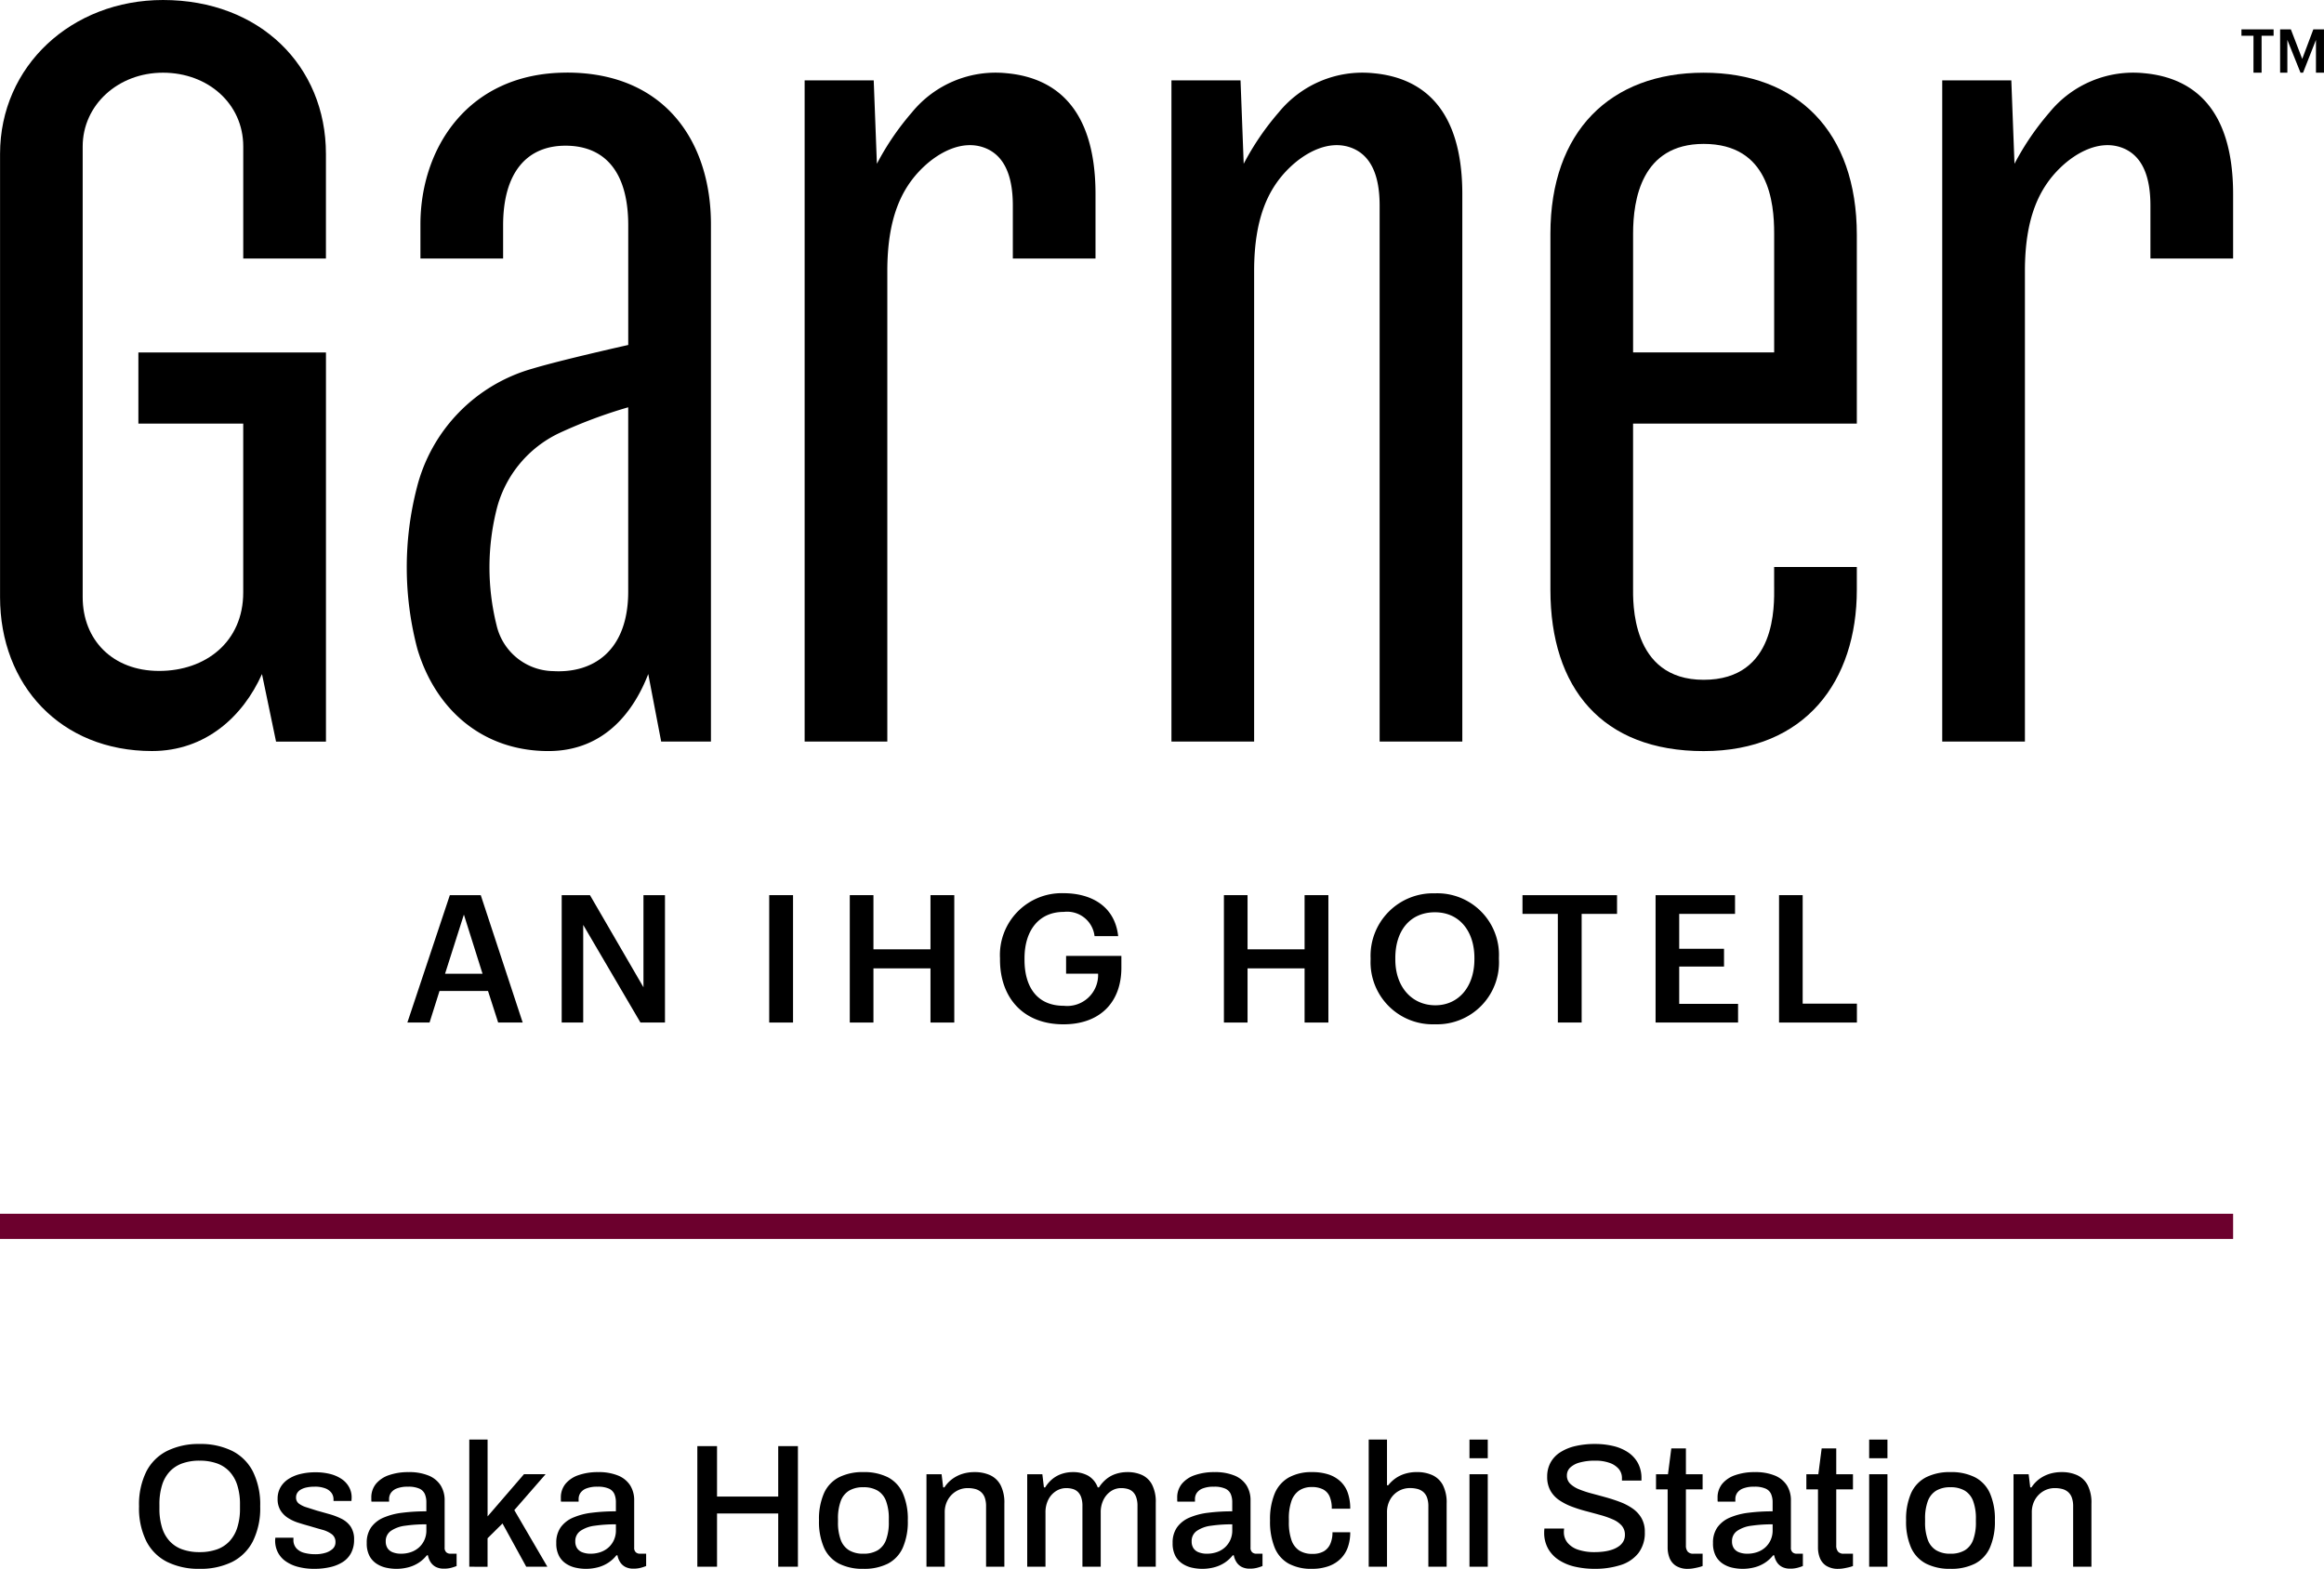 <svg xmlns="http://www.w3.org/2000/svg" width="220" height="148.527" viewBox="0 0 220 148.527">
  <g id="ico_honmachi_logo" transform="translate(1708.125 1844.688)">
    <g id="グループ_6" data-name="グループ 6">
      <g id="グループ_5" data-name="グループ 5">
        <path id="パス_64" data-name="パス 64" d="M-1695.025-1811.321v6.739h9.925v15.984c0,4.679-3.559,7.43-7.962,7.43s-7.236-2.939-7.236-6.986v-42.666c0-3.918,3.337-6.986,7.6-6.986s7.6,2.939,7.6,6.986v10.609h7.827v-9.908c0-8.319-6.257-14.569-15.422-14.569-8.65,0-15.427,6.25-15.427,14.569v41.965c0,8.319,5.732,14.569,14.382,14.569,5.073,0,8.621-3.277,10.413-7.287l1.332,6.393h4.725v-36.842Z"/>
        <path id="パス_65" data-name="パス 65" d="M-1553.529-1822.587c0-3.185.794-8.477,6.68-8.477,6.176,0,6.674,5.541,6.674,8.477v11.265h-13.354Zm13.354,33.472c0,1.69.267,8.787-6.674,8.787s-6.682-7.456-6.682-8.787v-15.468h21.181v-17.867c0-9.8-5.656-15.354-14.5-15.354s-14.506,5.56-14.506,15.246v33.71c0,9.287,4.869,15.27,14.506,15.27s14.5-6.639,14.5-15.27v-2.161h-7.827v1.9Z"/>
        <path id="パス_66" data-name="パス 66" d="M-1655.861-1781.153a5.6,5.6,0,0,1-5.257-4.341,22.661,22.661,0,0,1,.063-11.2,10.959,10.959,0,0,1,5.854-6.985,45.716,45.716,0,0,1,6.545-2.449v17.433c0,5.655-3.342,7.8-7.207,7.538Zm1.393-56.659c-9.341,0-13.857,7.152-13.857,14.355v3.245h7.827v-3.142c0-5,2.247-7.541,5.906-7.541s5.939,2.4,5.939,7.541c0,2.28,0,9.228,0,11.326-3.1.7-6.965,1.613-9.057,2.238a15.692,15.692,0,0,0-10.961,11.3,30.24,30.24,0,0,0,.063,15.264c1.744,5.788,6.226,9.644,12.394,9.644,5.474,0,8.186-4,9.455-7.292l1.224,6.393h4.711v-48.98c0-7.71-4.278-14.355-13.641-14.355Z"/>
        <path id="パス_67" data-name="パス 67" d="M-1614.979-1830.718c2.242.809,2.733,3.269,2.733,5.5v5.007h7.827v-6.089c0-8.223-3.868-11.046-8.434-11.458a10.229,10.229,0,0,0-8.948,3.713,25.358,25.358,0,0,0-3.314,4.864l-.3-7.9h-6.54v62.6h7.827v-44.529c0-4.967,1.3-7.832,3.392-9.839,1.5-1.437,3.7-2.608,5.757-1.868Z"/>
        <path id="パス_68" data-name="パス 68" d="M-1507.289-1830.718c2.242.809,2.733,3.269,2.733,5.5v5.007h7.827v-6.089c0-8.223-3.868-11.046-8.434-11.458a10.229,10.229,0,0,0-8.948,3.713,25.353,25.353,0,0,0-3.314,4.864l-.3-7.9h-6.54v62.6h7.827v-44.529c0-4.967,1.3-7.832,3.393-9.839,1.5-1.437,3.7-2.608,5.756-1.868Z"/>
        <path id="パス_69" data-name="パス 69" d="M-1580.256-1830.718c2.243.809,2.733,3.269,2.733,5.5v50.739h7.827V-1826.3c0-8.223-3.867-11.046-8.434-11.458a10.229,10.229,0,0,0-8.948,3.713,25.354,25.354,0,0,0-3.313,4.864l-.3-7.9h-6.54v62.6h7.827v-44.529c0-4.967,1.3-7.832,3.393-9.839,1.5-1.437,3.7-2.608,5.756-1.868Z"/>
        <path id="パス_70" data-name="パス 70" d="M-1665.543-1759.941h2.928l3.97,12.061h-2.321l-.961-2.986h-4.592l-.942,2.986h-2.1l4.02-12.061Zm-.454,7.441h3.551l-1.765-5.6-1.783,5.6Z"/>
        <path id="パス_71" data-name="パス 71" d="M-1654.952-1759.941h2.675l5.065,8.723v-8.723h2.036v12.061h-2.321l-5.419-9.244v9.244h-2.037Z"/>
        <rect id="長方形_4" data-name="長方形 4" width="2.256" height="12.061" transform="translate(-1635.308 -1759.941)"/>
        <path id="パス_72" data-name="パス 72" d="M-1627.681-1759.941h2.24v5.129h5.4v-5.129h2.253v12.061h-2.253v-5.129h-5.4v5.129h-2.24Z"/>
        <path id="パス_73" data-name="パス 73" d="M-1613.461-1753.833v-.135a5.849,5.849,0,0,1,6.007-6.158c2.574,0,4.862,1.183,5.181,4.066h-2.237a2.61,2.61,0,0,0-2.913-2.294c-2.355,0-3.717,1.754-3.717,4.4v.135c0,2.582,1.2,4.354,3.717,4.354a2.93,2.93,0,0,0,3.248-3.037h-3.029v-1.687h5.234v1.114c0,3.34-2.086,5.364-5.484,5.364-3.852,0-6.007-2.563-6.007-6.124"/>
        <path id="パス_74" data-name="パス 74" d="M-1592.264-1759.941h2.237v5.129h5.4v-5.129h2.253v12.061h-2.253v-5.129h-5.4v5.129h-2.237Z"/>
        <path id="パス_75" data-name="パス 75" d="M-1578.378-1753.836v-.135a5.914,5.914,0,0,1,6.091-6.142,5.834,5.834,0,0,1,6.057,6.089v.135a5.864,5.864,0,0,1-6.057,6.174,5.879,5.879,0,0,1-6.091-6.124m9.827-.029V-1754c0-2.478-1.38-4.319-3.736-4.319s-3.751,1.738-3.751,4.335v.135c0,2.632,1.6,4.335,3.786,4.335s3.7-1.737,3.7-4.353"/>
        <path id="パス_76" data-name="パス 76" d="M-1560.653-1758.169H-1564v-1.772h8.951v1.772h-3.35v10.289h-2.253Z"/>
        <path id="パス_77" data-name="パス 77" d="M-1551.4-1759.941h7.521v1.772h-5.284v3.306h4.242v1.685h-4.242v3.528h5.572v1.77h-7.809Z"/>
        <path id="パス_78" data-name="パス 78" d="M-1539.713-1759.941h2.237v10.273h5.134v1.788h-7.371Z"/>
        <path id="パス_79" data-name="パス 79" d="M-1494.8-1841.306h-1.14v-.6h3.044v.6h-1.137v3.5h-.768Z"/>
        <path id="パス_80" data-name="パス 80" d="M-1492.28-1841.909h1.018l1.076,2.8,1.052-2.8h1.008v4.1h-.76v-3.1l-1.219,3.1h-.245l-1.243-3.1v3.1h-.686v-4.1Z"/>
      </g>
    </g>
    <rect id="長方形_5" data-name="長方形 5" width="211.396" height="2.383" transform="translate(-1708.125 -1729.776)" fill="#6c002d"/>
    <g id="グループ_7" data-name="グループ 7">
      <path id="パス_81" data-name="パス 81" d="M-1689.237-1696.161a6.711,6.711,0,0,1-3.054-.649,4.456,4.456,0,0,1-1.981-1.964,7.033,7.033,0,0,1-.691-3.3,7.02,7.02,0,0,1,.691-3.3,4.459,4.459,0,0,1,1.981-1.956,6.713,6.713,0,0,1,3.054-.65,6.747,6.747,0,0,1,3.08.65,4.47,4.47,0,0,1,1.972,1.956,7.02,7.02,0,0,1,.691,3.3,7.033,7.033,0,0,1-.691,3.3,4.467,4.467,0,0,1-1.972,1.964A6.746,6.746,0,0,1-1689.237-1696.161Zm0-1.581a4.845,4.845,0,0,0,1.623-.25,2.989,2.989,0,0,0,1.2-.766,3.382,3.382,0,0,0,.749-1.3,5.791,5.791,0,0,0,.258-1.814v-.366a5.914,5.914,0,0,0-.258-1.848,3.4,3.4,0,0,0-.749-1.3,3.008,3.008,0,0,0-1.2-.765,4.845,4.845,0,0,0-1.623-.25,4.792,4.792,0,0,0-1.606.25,3.017,3.017,0,0,0-1.2.765,3.307,3.307,0,0,0-.74,1.3,6.079,6.079,0,0,0-.25,1.848v.366a5.953,5.953,0,0,0,.25,1.814,3.294,3.294,0,0,0,.74,1.3,3,3,0,0,0,1.2.766A4.792,4.792,0,0,0-1689.237-1697.742Z"/>
      <path id="パス_82" data-name="パス 82" d="M-1678.35-1696.161a5.91,5.91,0,0,1-1.615-.2,3.562,3.562,0,0,1-1.165-.55,2.314,2.314,0,0,1-.707-.84,2.427,2.427,0,0,1-.242-1.091,1.122,1.122,0,0,1,.009-.15,1.059,1.059,0,0,0,.008-.116h1.714v.183a1.168,1.168,0,0,0,.283.824,1.521,1.521,0,0,0,.758.433,4.089,4.089,0,0,0,1.04.125,3.271,3.271,0,0,0,.924-.125,1.749,1.749,0,0,0,.7-.375.817.817,0,0,0,.275-.632.906.906,0,0,0-.35-.766,2.7,2.7,0,0,0-.915-.424c-.378-.106-.772-.219-1.182-.342q-.549-.15-1.091-.324a4.034,4.034,0,0,1-.973-.458,2.267,2.267,0,0,1-.7-.716,2.034,2.034,0,0,1-.266-1.082,2.151,2.151,0,0,1,.266-1.082,2.331,2.331,0,0,1,.741-.782,3.643,3.643,0,0,1,1.132-.483,5.866,5.866,0,0,1,1.44-.166,5.475,5.475,0,0,1,1.448.174,3.39,3.39,0,0,1,1.074.491,2.185,2.185,0,0,1,.674.758,1.985,1.985,0,0,1,.233.94c0,.067,0,.136-.008.208s-.008.12-.008.142h-1.7v-.15a1.034,1.034,0,0,0-.183-.6,1.284,1.284,0,0,0-.575-.433,2.694,2.694,0,0,0-1.04-.167,3.5,3.5,0,0,0-.766.075,1.793,1.793,0,0,0-.549.209.922.922,0,0,0-.325.316.8.8,0,0,0-.108.416.7.7,0,0,0,.275.591,2.358,2.358,0,0,0,.724.349l.965.308q.6.166,1.216.342a6.275,6.275,0,0,1,1.14.441,2.275,2.275,0,0,1,.849.732,2.152,2.152,0,0,1,.324,1.249,2.618,2.618,0,0,1-.283,1.248,2.253,2.253,0,0,1-.79.857,3.756,3.756,0,0,1-1.191.483A6.521,6.521,0,0,1-1678.35-1696.161Z"/>
      <path id="パス_83" data-name="パス 83" d="M-1670.643-1696.161a4.421,4.421,0,0,1-.9-.1,2.715,2.715,0,0,1-.907-.366,2.014,2.014,0,0,1-.691-.74,2.522,2.522,0,0,1-.266-1.241,2.481,2.481,0,0,1,.416-1.481,2.789,2.789,0,0,1,1.165-.916,6.43,6.43,0,0,1,1.789-.466,17.908,17.908,0,0,1,2.273-.133v-.865a1.949,1.949,0,0,0-.142-.766,1.013,1.013,0,0,0-.516-.516,2.5,2.5,0,0,0-1.073-.184,2.75,2.75,0,0,0-1.091.175,1.183,1.183,0,0,0-.549.433,1.044,1.044,0,0,0-.158.558v.249h-1.665a.842.842,0,0,1-.016-.166v-.2a2.027,2.027,0,0,1,.441-1.323,2.726,2.726,0,0,1,1.24-.824,5.51,5.51,0,0,1,1.848-.283,4.8,4.8,0,0,1,1.889.325,2.446,2.446,0,0,1,1.14.923,2.64,2.64,0,0,1,.383,1.449v4.444a.562.562,0,0,0,.158.45.563.563,0,0,0,.375.133h.6v1.165a4.2,4.2,0,0,1-.5.166,2.606,2.606,0,0,1-.7.084,1.65,1.65,0,0,1-.757-.158,1.293,1.293,0,0,1-.5-.45,1.739,1.739,0,0,1-.258-.657h-.1a3.243,3.243,0,0,1-.724.674,3.337,3.337,0,0,1-.974.449A4.43,4.43,0,0,1-1670.643-1696.161Zm.483-1.431a2.826,2.826,0,0,0,.957-.158,2.2,2.2,0,0,0,.757-.45,2.111,2.111,0,0,0,.5-.7,2.148,2.148,0,0,0,.183-.891v-.582a13.359,13.359,0,0,0-2.014.133,3.034,3.034,0,0,0-1.349.491,1.165,1.165,0,0,0-.483.99,1.156,1.156,0,0,0,.167.641,1.02,1.02,0,0,0,.5.392A2.1,2.1,0,0,0-1670.16-1697.592Z"/>
      <path id="パス_84" data-name="パス 84" d="M-1663.7-1696.36V-1708.4h1.732v7.275l3.445-3.995h2.048l-2.963,3.4,3.129,5.361h-2l-2.247-4.095-1.415,1.4v2.7Z"/>
      <path id="パス_85" data-name="パス 85" d="M-1652.7-1696.161a4.414,4.414,0,0,1-.9-.1,2.721,2.721,0,0,1-.908-.366,2.012,2.012,0,0,1-.69-.74,2.52,2.52,0,0,1-.267-1.241,2.488,2.488,0,0,1,.416-1.481,2.793,2.793,0,0,1,1.166-.916,6.411,6.411,0,0,1,1.789-.466,17.9,17.9,0,0,1,2.272-.133v-.865a1.949,1.949,0,0,0-.141-.766,1.021,1.021,0,0,0-.516-.516,2.511,2.511,0,0,0-1.074-.184,2.745,2.745,0,0,0-1.09.175,1.19,1.19,0,0,0-.55.433,1.051,1.051,0,0,0-.158.558v.249h-1.664a.767.767,0,0,1-.017-.166v-.2a2.028,2.028,0,0,1,.441-1.323,2.732,2.732,0,0,1,1.24-.824,5.519,5.519,0,0,1,1.848-.283,4.8,4.8,0,0,1,1.889.325,2.454,2.454,0,0,1,1.141.923,2.64,2.64,0,0,1,.383,1.449v4.444a.558.558,0,0,0,.158.45.56.56,0,0,0,.374.133h.6v1.165a4.235,4.235,0,0,1-.5.166,2.6,2.6,0,0,1-.7.084,1.647,1.647,0,0,1-.757-.158,1.3,1.3,0,0,1-.5-.45,1.739,1.739,0,0,1-.258-.657h-.1a3.22,3.22,0,0,1-.724.674,3.324,3.324,0,0,1-.974.449A4.428,4.428,0,0,1-1652.7-1696.161Zm.482-1.431a2.835,2.835,0,0,0,.958-.158,2.2,2.2,0,0,0,.757-.45,2.112,2.112,0,0,0,.5-.7,2.149,2.149,0,0,0,.183-.891v-.582a13.38,13.38,0,0,0-2.014.133,3.034,3.034,0,0,0-1.348.491,1.165,1.165,0,0,0-.483.99,1.155,1.155,0,0,0,.166.641,1.024,1.024,0,0,0,.5.392A2.1,2.1,0,0,0-1652.216-1697.592Z"/>
      <path id="パス_86" data-name="パス 86" d="M-1642.112-1696.36v-11.42h1.864V-1703h5.793v-4.778h1.865v11.42h-1.865v-5.044h-5.793v5.044Z"/>
      <path id="パス_87" data-name="パス 87" d="M-1626.4-1696.161a4.925,4.925,0,0,1-2.305-.491,3.14,3.14,0,0,1-1.415-1.506,6.1,6.1,0,0,1-.475-2.58,6.085,6.085,0,0,1,.475-2.589,3.148,3.148,0,0,1,1.415-1.5,4.937,4.937,0,0,1,2.305-.491,4.972,4.972,0,0,1,2.331.491,3.158,3.158,0,0,1,1.406,1.5,6.085,6.085,0,0,1,.475,2.589,6.1,6.1,0,0,1-.475,2.58,3.15,3.15,0,0,1-1.406,1.506A4.96,4.96,0,0,1-1626.4-1696.161Zm0-1.431a2.583,2.583,0,0,0,1.365-.325,1.928,1.928,0,0,0,.791-.99,4.7,4.7,0,0,0,.258-1.681v-.3a4.7,4.7,0,0,0-.258-1.681,1.934,1.934,0,0,0-.791-.991,2.593,2.593,0,0,0-1.365-.324,2.556,2.556,0,0,0-1.348.324,1.934,1.934,0,0,0-.791.991,4.7,4.7,0,0,0-.258,1.681v.3a4.7,4.7,0,0,0,.258,1.681,1.928,1.928,0,0,0,.791.99A2.546,2.546,0,0,0-1626.4-1697.592Z"/>
      <path id="パス_88" data-name="パス 88" d="M-1620.422-1696.36v-8.756h1.432l.15,1.248h.116a3.034,3.034,0,0,1,.749-.8,3.315,3.315,0,0,1,.957-.483,3.841,3.841,0,0,1,1.157-.166,3.473,3.473,0,0,1,1.465.291,2.135,2.135,0,0,1,.991.941,3.634,3.634,0,0,1,.358,1.748v5.976h-1.732v-5.71a2.4,2.4,0,0,0-.124-.832,1.278,1.278,0,0,0-.359-.533,1.37,1.37,0,0,0-.549-.283,2.771,2.771,0,0,0-.7-.083,2.1,2.1,0,0,0-1.09.291,2.211,2.211,0,0,0-.791.807,2.379,2.379,0,0,0-.3,1.216v5.127Z"/>
      <path id="パス_89" data-name="パス 89" d="M-1610.884-1696.36v-8.756h1.432l.15,1.248h.117a3.132,3.132,0,0,1,.69-.8,2.84,2.84,0,0,1,.883-.483,3.294,3.294,0,0,1,1.057-.166,2.918,2.918,0,0,1,1.423.333,2.113,2.113,0,0,1,.924,1.115h.116a3.348,3.348,0,0,1,.7-.791,2.816,2.816,0,0,1,.907-.491,3.5,3.5,0,0,1,1.09-.166,3.276,3.276,0,0,1,1.382.275,2.043,2.043,0,0,1,.948.915,3.557,3.557,0,0,1,.35,1.706v6.06h-1.731v-5.743a2.46,2.46,0,0,0-.117-.824,1.311,1.311,0,0,0-.316-.516,1.156,1.156,0,0,0-.483-.275,2.192,2.192,0,0,0-.616-.083,1.721,1.721,0,0,0-.982.291,2.117,2.117,0,0,0-.7.807,2.615,2.615,0,0,0-.266,1.216v5.127h-1.731v-5.743a2.46,2.46,0,0,0-.117-.824,1.313,1.313,0,0,0-.316-.516,1.158,1.158,0,0,0-.483-.275,2.138,2.138,0,0,0-.6-.083,1.8,1.8,0,0,0-1,.291,2.067,2.067,0,0,0-.716.807,2.627,2.627,0,0,0-.266,1.216v5.127Z"/>
      <path id="パス_90" data-name="パス 90" d="M-1594.354-1696.161a4.429,4.429,0,0,1-.9-.1,2.717,2.717,0,0,1-.907-.366,2.023,2.023,0,0,1-.691-.74,2.533,2.533,0,0,1-.266-1.241,2.488,2.488,0,0,1,.416-1.481,2.79,2.79,0,0,1,1.165-.916,6.429,6.429,0,0,1,1.79-.466,17.89,17.89,0,0,1,2.272-.133v-.865a1.949,1.949,0,0,0-.141-.766,1.018,1.018,0,0,0-.517-.516,2.5,2.5,0,0,0-1.073-.184,2.746,2.746,0,0,0-1.09.175,1.185,1.185,0,0,0-.55.433,1.052,1.052,0,0,0-.158.558v.249h-1.665a.842.842,0,0,1-.016-.166v-.2a2.027,2.027,0,0,1,.441-1.323,2.727,2.727,0,0,1,1.24-.824,5.519,5.519,0,0,1,1.848-.283,4.8,4.8,0,0,1,1.889.325,2.446,2.446,0,0,1,1.14.923,2.631,2.631,0,0,1,.383,1.449v4.444a.559.559,0,0,0,.159.45.56.56,0,0,0,.374.133h.6v1.165a4.153,4.153,0,0,1-.5.166,2.6,2.6,0,0,1-.7.084,1.651,1.651,0,0,1-.758-.158,1.3,1.3,0,0,1-.5-.45,1.739,1.739,0,0,1-.258-.657h-.1a3.246,3.246,0,0,1-.724.674,3.339,3.339,0,0,1-.974.449A4.431,4.431,0,0,1-1594.354-1696.161Zm.483-1.431a2.827,2.827,0,0,0,.957-.158,2.2,2.2,0,0,0,.758-.45,2.126,2.126,0,0,0,.5-.7,2.149,2.149,0,0,0,.183-.891v-.582a13.371,13.371,0,0,0-2.014.133,3.03,3.03,0,0,0-1.348.491,1.162,1.162,0,0,0-.483.99,1.155,1.155,0,0,0,.166.641,1.023,1.023,0,0,0,.5.392A2.088,2.088,0,0,0-1593.871-1697.592Z"/>
      <path id="パス_91" data-name="パス 91" d="M-1583.933-1696.161a4.464,4.464,0,0,1-2.2-.491,3.047,3.047,0,0,1-1.323-1.506,6.512,6.512,0,0,1-.441-2.58,6.355,6.355,0,0,1,.449-2.572,3.134,3.134,0,0,1,1.34-1.507,4.42,4.42,0,0,1,2.189-.5,4.894,4.894,0,0,1,1.565.225,3.022,3.022,0,0,1,1.132.666,2.678,2.678,0,0,1,.691,1.09,4.508,4.508,0,0,1,.225,1.481h-1.748a2.842,2.842,0,0,0-.2-1.148,1.374,1.374,0,0,0-.616-.674,2.267,2.267,0,0,0-1.082-.225,2.074,2.074,0,0,0-1.182.324,1.988,1.988,0,0,0-.732.982,4.933,4.933,0,0,0-.25,1.723v.284a5.064,5.064,0,0,0,.241,1.689,1.928,1.928,0,0,0,.733,1,2.238,2.238,0,0,0,1.257.324,2.092,2.092,0,0,0,1.073-.241,1.52,1.52,0,0,0,.616-.7,2.659,2.659,0,0,0,.208-1.107h1.682a4.2,4.2,0,0,1-.225,1.415,2.872,2.872,0,0,1-.683,1.09,3.076,3.076,0,0,1-1.14.708A4.6,4.6,0,0,1-1583.933-1696.161Z"/>
      <path id="パス_92" data-name="パス 92" d="M-1578.557-1696.36V-1708.4h1.732v4.328h.116a3.278,3.278,0,0,1,.716-.674,3.192,3.192,0,0,1,.9-.424,3.806,3.806,0,0,1,1.1-.15,3.47,3.47,0,0,1,1.465.291,2.135,2.135,0,0,1,.991.941,3.634,3.634,0,0,1,.358,1.748v5.976h-1.731v-5.71a2.394,2.394,0,0,0-.125-.832,1.284,1.284,0,0,0-.358-.533,1.38,1.38,0,0,0-.55-.283,2.771,2.771,0,0,0-.7-.083,2.139,2.139,0,0,0-1.09.283,2.136,2.136,0,0,0-.791.8,2.411,2.411,0,0,0-.3,1.232v5.127Z"/>
      <path id="パス_93" data-name="パス 93" d="M-1569.018-1706.631v-1.765h1.731v1.765Zm0,10.271v-8.756h1.731v8.756Z"/>
      <path id="パス_94" data-name="パス 94" d="M-1557.183-1696.161a8.333,8.333,0,0,1-1.8-.191,4.693,4.693,0,0,1-1.531-.616,3.143,3.143,0,0,1-1.049-1.082,3.066,3.066,0,0,1-.383-1.573c0-.067,0-.13.008-.191s.009-.114.009-.159h1.864c0,.034,0,.084-.008.15s-.009.122-.009.167a1.563,1.563,0,0,0,.367,1.048,2.2,2.2,0,0,0,1.023.65,4.827,4.827,0,0,0,1.507.216,6.712,6.712,0,0,0,.9-.058,4.075,4.075,0,0,0,.791-.183,2.465,2.465,0,0,0,.624-.317,1.413,1.413,0,0,0,.416-.458,1.229,1.229,0,0,0,.15-.615,1.289,1.289,0,0,0-.308-.883,2.372,2.372,0,0,0-.833-.582,8.454,8.454,0,0,0-1.182-.416q-.657-.183-1.356-.367a13.433,13.433,0,0,1-1.357-.432,5.662,5.662,0,0,1-1.182-.608,2.688,2.688,0,0,1-.832-.9,2.63,2.63,0,0,1-.308-1.323,2.744,2.744,0,0,1,.316-1.332,2.692,2.692,0,0,1,.916-.974,4.54,4.54,0,0,1,1.431-.591,8.1,8.1,0,0,1,1.881-.2,7.291,7.291,0,0,1,1.7.192,4.3,4.3,0,0,1,1.4.591,2.889,2.889,0,0,1,.94,1.015,2.985,2.985,0,0,1,.341,1.465v.2h-1.847v-.216a1.326,1.326,0,0,0-.317-.9,2.028,2.028,0,0,0-.882-.566,3.921,3.921,0,0,0-1.315-.2,5.346,5.346,0,0,0-1.481.175,2.091,2.091,0,0,0-.908.482,1.014,1.014,0,0,0-.308.741,1.055,1.055,0,0,0,.317.791,2.618,2.618,0,0,0,.84.524,9.367,9.367,0,0,0,1.182.391q.658.175,1.349.367t1.348.441a5.409,5.409,0,0,1,1.182.616,2.841,2.841,0,0,1,.84.907,2.581,2.581,0,0,1,.317,1.323,3.127,3.127,0,0,1-.616,2.006,3.466,3.466,0,0,1-1.69,1.124A7.924,7.924,0,0,1-1557.183-1696.161Z"/>
      <path id="パス_95" data-name="パス 95" d="M-1548.311-1696.161a2.051,2.051,0,0,1-1.173-.291,1.572,1.572,0,0,1-.6-.749,2.7,2.7,0,0,1-.175-.974v-5.51h-1.1v-1.431h1.132l.316-2.447h1.382v2.447h1.581v1.431h-1.581v5.31a.889.889,0,0,0,.167.583.675.675,0,0,0,.549.2h.865v1.165a3.132,3.132,0,0,1-.407.125c-.161.039-.325.072-.491.1A2.937,2.937,0,0,1-1548.311-1696.161Z"/>
      <path id="パス_96" data-name="パス 96" d="M-1543.2-1696.161a4.421,4.421,0,0,1-.9-.1,2.715,2.715,0,0,1-.907-.366,2.015,2.015,0,0,1-.691-.74,2.522,2.522,0,0,1-.266-1.241,2.481,2.481,0,0,1,.416-1.481,2.789,2.789,0,0,1,1.165-.916,6.42,6.42,0,0,1,1.789-.466,17.908,17.908,0,0,1,2.273-.133v-.865a1.949,1.949,0,0,0-.142-.766,1.013,1.013,0,0,0-.516-.516,2.507,2.507,0,0,0-1.074-.184,2.749,2.749,0,0,0-1.09.175,1.183,1.183,0,0,0-.549.433,1.044,1.044,0,0,0-.158.558v.249h-1.665a.843.843,0,0,1-.017-.166v-.2a2.027,2.027,0,0,1,.441-1.323,2.729,2.729,0,0,1,1.241-.824,5.508,5.508,0,0,1,1.847-.283,4.8,4.8,0,0,1,1.89.325,2.451,2.451,0,0,1,1.14.923,2.64,2.64,0,0,1,.383,1.449v4.444a.559.559,0,0,0,.158.45.561.561,0,0,0,.375.133h.6v1.165a4.16,4.16,0,0,1-.5.166,2.593,2.593,0,0,1-.7.084,1.65,1.65,0,0,1-.757-.158,1.3,1.3,0,0,1-.5-.45,1.754,1.754,0,0,1-.257-.657h-.1a3.227,3.227,0,0,1-.725.674,3.331,3.331,0,0,1-.973.449A4.435,4.435,0,0,1-1543.2-1696.161Zm.482-1.431a2.832,2.832,0,0,0,.958-.158,2.194,2.194,0,0,0,.757-.45,2.125,2.125,0,0,0,.5-.7,2.163,2.163,0,0,0,.183-.891v-.582a13.382,13.382,0,0,0-2.015.133,3.034,3.034,0,0,0-1.348.491,1.165,1.165,0,0,0-.483.99,1.156,1.156,0,0,0,.167.641,1.021,1.021,0,0,0,.5.392A2.1,2.1,0,0,0-1542.718-1697.592Z"/>
      <path id="パス_97" data-name="パス 97" d="M-1534.078-1696.161a2.053,2.053,0,0,1-1.174-.291,1.571,1.571,0,0,1-.6-.749,2.7,2.7,0,0,1-.175-.974v-5.51h-1.1v-1.431h1.133l.316-2.447h1.381v2.447h1.582v1.431h-1.582v5.31a.889.889,0,0,0,.167.583.678.678,0,0,0,.549.2h.866v1.165a3.1,3.1,0,0,1-.408.125c-.161.039-.325.072-.491.1A2.933,2.933,0,0,1-1534.078-1696.161Z"/>
      <path id="パス_98" data-name="パス 98" d="M-1531.182-1706.631v-1.765h1.731v1.765Zm0,10.271v-8.756h1.731v8.756Z"/>
      <path id="パス_99" data-name="パス 99" d="M-1523.491-1696.161a4.93,4.93,0,0,1-2.306-.491,3.14,3.14,0,0,1-1.415-1.506,6.113,6.113,0,0,1-.474-2.58,6.1,6.1,0,0,1,.474-2.589,3.148,3.148,0,0,1,1.415-1.5,4.942,4.942,0,0,1,2.306-.491,4.965,4.965,0,0,1,2.33.491,3.159,3.159,0,0,1,1.407,1.5,6.1,6.1,0,0,1,.474,2.589,6.111,6.111,0,0,1-.474,2.58,3.151,3.151,0,0,1-1.407,1.506A4.953,4.953,0,0,1-1523.491-1696.161Zm0-1.431a2.585,2.585,0,0,0,1.365-.325,1.926,1.926,0,0,0,.79-.99,4.7,4.7,0,0,0,.258-1.681v-.3a4.693,4.693,0,0,0-.258-1.681,1.933,1.933,0,0,0-.79-.991,2.6,2.6,0,0,0-1.365-.324,2.56,2.56,0,0,0-1.349.324,1.933,1.933,0,0,0-.79.991,4.675,4.675,0,0,0-.258,1.681v.3a4.678,4.678,0,0,0,.258,1.681,1.926,1.926,0,0,0,.79.99A2.549,2.549,0,0,0-1523.491-1697.592Z"/>
      <path id="パス_100" data-name="パス 100" d="M-1517.516-1696.36v-8.756h1.432l.15,1.248h.117a3.016,3.016,0,0,1,.749-.8,3.289,3.289,0,0,1,.957-.483,3.837,3.837,0,0,1,1.157-.166,3.466,3.466,0,0,1,1.464.291,2.135,2.135,0,0,1,.991.941,3.634,3.634,0,0,1,.358,1.748v5.976h-1.731v-5.71a2.394,2.394,0,0,0-.125-.832,1.275,1.275,0,0,0-.358-.533,1.383,1.383,0,0,0-.549-.283,2.774,2.774,0,0,0-.7-.083,2.1,2.1,0,0,0-1.09.291,2.218,2.218,0,0,0-.791.807,2.388,2.388,0,0,0-.3,1.216v5.127Z"/>
    </g>
  </g>
</svg>
